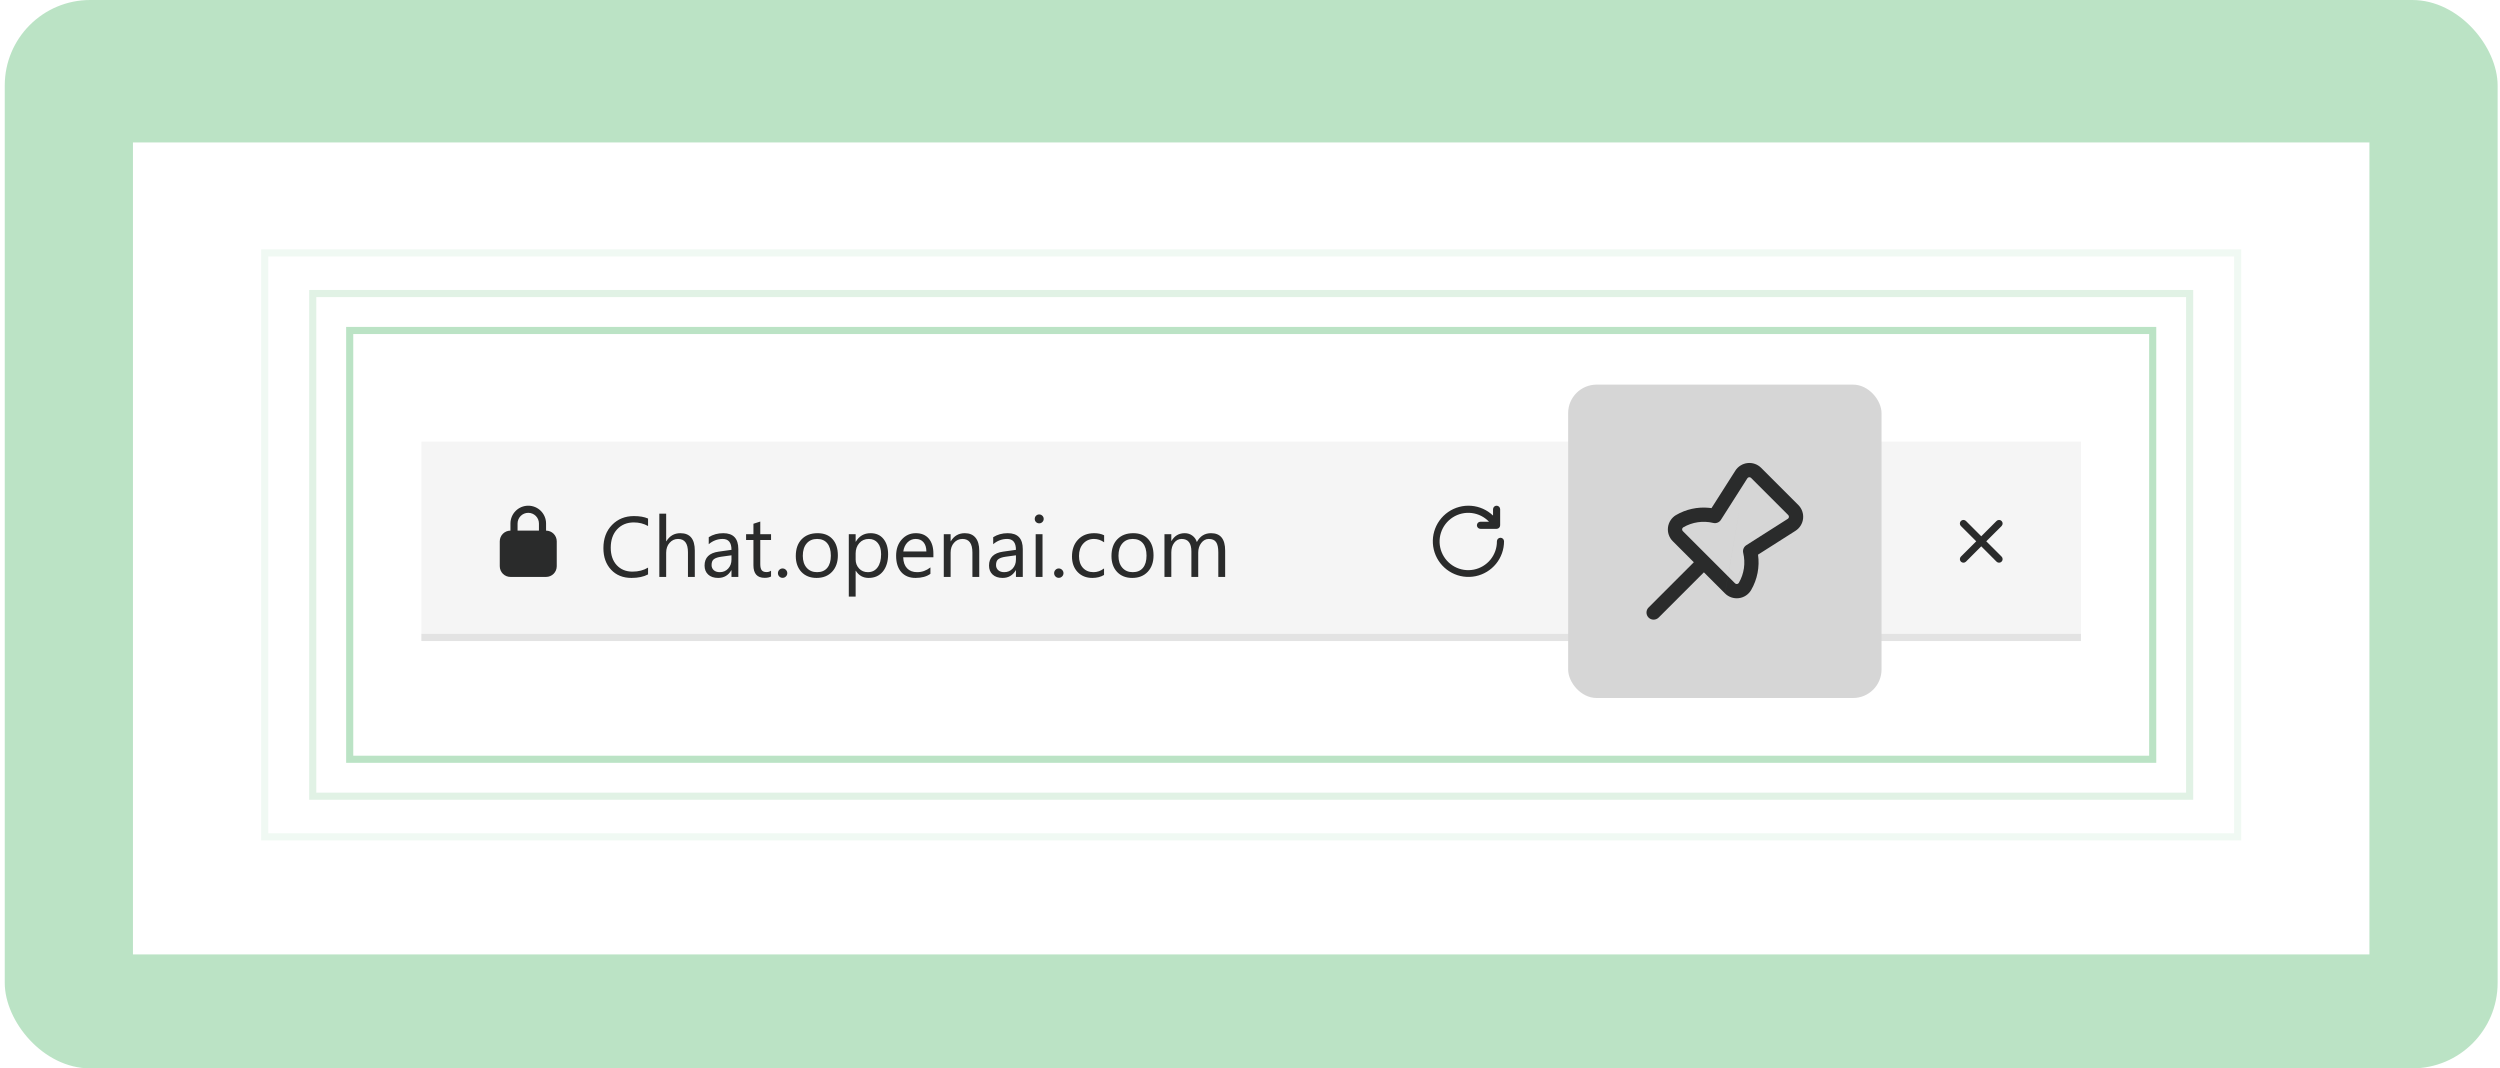 <svg width="351" height="150" viewBox="0 0 351 150" fill="none" xmlns="http://www.w3.org/2000/svg">
<rect x="0.667" width="350" height="150" rx="12" fill="#BBE3C5"/>
<g filter="url(#filter0_dd_1_10833)">
<rect width="314" height="114" transform="translate(18.667 18)" fill="white"/>
<rect x="49.097" y="44.399" width="253.142" height="60.202" stroke="#BBE3C5"/>
<rect x="43.909" y="39.213" width="263.515" height="70.575" stroke="#E1F2E5"/>
<rect x="37.167" y="33.507" width="277" height="81.985" stroke="#F0F9F3"/>
<rect width="233" height="28" transform="translate(59.167 60)" fill="#F5F5F5"/>
<line x1="59.167" y1="87.5" x2="292.167" y2="87.5" stroke="#E3E3E3"/>
<path d="M210.667 73.5C210.534 73.5 210.407 73.553 210.313 73.647C210.22 73.74 210.167 73.868 210.167 74C210.173 74.937 209.852 75.846 209.26 76.572C208.668 77.297 207.841 77.793 206.922 77.975C206.003 78.156 205.05 78.011 204.226 77.566C203.403 77.12 202.76 76.401 202.41 75.532C202.059 74.664 202.022 73.7 202.306 72.808C202.589 71.915 203.175 71.149 203.962 70.642C204.75 70.135 205.689 69.918 206.619 70.029C207.549 70.14 208.411 70.572 209.057 71.25H207.857C207.724 71.25 207.597 71.303 207.503 71.397C207.41 71.49 207.357 71.618 207.357 71.75C207.357 71.883 207.41 72.01 207.503 72.104C207.597 72.198 207.724 72.25 207.857 72.25H210.122C210.255 72.25 210.382 72.198 210.476 72.104C210.569 72.01 210.622 71.883 210.622 71.75V69.5C210.622 69.368 210.569 69.24 210.476 69.147C210.382 69.053 210.255 69 210.122 69C209.989 69 209.862 69.053 209.768 69.147C209.675 69.24 209.622 69.368 209.622 69.5V70.385C208.789 69.589 207.707 69.105 206.559 69.015C205.411 68.925 204.266 69.234 203.319 69.89C202.373 70.546 201.681 71.508 201.362 72.615C201.044 73.722 201.117 74.905 201.569 75.965C202.022 77.024 202.827 77.894 203.847 78.429C204.867 78.963 206.041 79.129 207.17 78.898C208.298 78.667 209.312 78.053 210.041 77.161C210.769 76.269 211.167 75.152 211.167 74C211.167 73.868 211.114 73.74 211.021 73.647C210.927 73.553 210.8 73.5 210.667 73.5Z" fill="#2A2B2B"/>
<rect x="220.167" y="52" width="44" height="44" rx="4" fill="#D6D6D6"/>
<path fill-rule="evenodd" clip-rule="evenodd" d="M246.388 63.132C246.058 63.016 245.706 62.976 245.357 63.014C245.009 63.052 244.674 63.168 244.377 63.353C244.079 63.538 243.827 63.788 243.639 64.083L240.709 68.689L240.294 69.34C240.168 69.322 240.042 69.307 239.915 69.296C238.327 69.148 236.721 69.496 235.326 70.307L235.828 71.172L235.322 70.309C235.014 70.49 234.751 70.74 234.554 71.038C234.357 71.337 234.231 71.677 234.186 72.031C234.141 72.386 234.177 72.747 234.293 73.085C234.409 73.423 234.601 73.731 234.855 73.983L237.812 76.941L231.46 83.293C231.069 83.683 231.069 84.317 231.46 84.707C231.85 85.098 232.484 85.098 232.874 84.707L239.226 78.355L242.184 81.312L242.602 78.902L242.603 78.903L242.185 81.314C242.437 81.566 242.744 81.758 243.082 81.874C243.421 81.99 243.781 82.026 244.136 81.981C244.491 81.936 244.83 81.81 245.129 81.613C245.427 81.416 245.677 81.153 245.858 80.845L245.86 80.841C246.735 79.335 247.072 77.584 246.827 75.873L252.083 72.528C252.379 72.34 252.628 72.088 252.813 71.791C252.999 71.494 253.115 71.159 253.153 70.81C253.191 70.462 253.151 70.11 253.035 69.779C252.919 69.449 252.73 69.149 252.482 68.901L247.266 63.685C247.019 63.438 246.719 63.249 246.388 63.132ZM244.858 65.892L244.934 65.457L245.357 63.014L244.934 65.457L244.858 65.893L241.617 70.986C241.388 71.346 240.955 71.521 240.54 71.421C239.111 71.077 237.604 71.297 236.333 72.035C236.289 72.061 236.251 72.097 236.223 72.14C236.195 72.183 236.176 72.233 236.17 72.284C236.163 72.335 236.168 72.388 236.185 72.437C236.202 72.486 236.23 72.53 236.267 72.567L236.268 72.568L242.602 78.902L244.858 65.893L244.858 65.892ZM244.858 65.892L242.603 78.903L243.6 79.9C243.637 79.937 243.681 79.965 243.73 79.982C243.78 79.999 243.832 80.004 243.883 79.997C243.935 79.991 243.984 79.972 244.027 79.944C244.07 79.916 244.106 79.878 244.132 79.834C244.87 78.563 245.09 77.056 244.746 75.627C244.646 75.212 244.821 74.779 245.181 74.55L251.01 70.841C251.053 70.813 251.089 70.777 251.116 70.734C251.143 70.691 251.159 70.642 251.165 70.592C251.171 70.541 251.165 70.49 251.148 70.442C251.131 70.394 251.104 70.351 251.068 70.315L245.852 65.099C245.816 65.063 245.773 65.036 245.725 65.019C245.677 65.002 245.626 64.996 245.575 65.002C245.525 65.008 245.476 65.024 245.433 65.051C245.39 65.078 245.354 65.114 245.327 65.157L244.858 65.892Z" fill="#2A2B2B"/>
<path d="M278.872 74L281.022 71.855C281.116 71.761 281.169 71.633 281.169 71.5C281.169 71.367 281.116 71.239 281.022 71.145C280.928 71.051 280.8 70.998 280.667 70.998C280.534 70.998 280.406 71.051 280.312 71.145L278.167 73.295L276.022 71.145C275.928 71.051 275.8 70.998 275.667 70.998C275.534 70.998 275.406 71.051 275.312 71.145C275.218 71.239 275.165 71.367 275.165 71.5C275.165 71.633 275.218 71.761 275.312 71.855L277.462 74L275.312 76.145C275.265 76.192 275.228 76.247 275.203 76.308C275.177 76.369 275.164 76.434 275.164 76.5C275.164 76.566 275.177 76.632 275.203 76.692C275.228 76.753 275.265 76.809 275.312 76.855C275.358 76.902 275.414 76.939 275.475 76.965C275.536 76.99 275.601 77.003 275.667 77.003C275.733 77.003 275.798 76.99 275.859 76.965C275.92 76.939 275.975 76.902 276.022 76.855L278.167 74.705L280.312 76.855C280.358 76.902 280.414 76.939 280.475 76.965C280.536 76.99 280.601 77.003 280.667 77.003C280.733 77.003 280.798 76.99 280.859 76.965C280.92 76.939 280.975 76.902 281.022 76.855C281.069 76.809 281.106 76.753 281.131 76.692C281.157 76.632 281.17 76.566 281.17 76.5C281.17 76.434 281.157 76.369 281.131 76.308C281.106 76.247 281.069 76.192 281.022 76.145L278.872 74Z" fill="#2A2B2B"/>
<path d="M76.667 72.5V71.5C76.667 70.837 76.404 70.201 75.935 69.732C75.466 69.263 74.83 69 74.167 69C73.504 69 72.868 69.263 72.399 69.732C71.93 70.201 71.667 70.837 71.667 71.5V72.5C71.269 72.5 70.888 72.658 70.606 72.939C70.325 73.221 70.167 73.602 70.167 74V77.5C70.167 77.898 70.325 78.279 70.606 78.561C70.888 78.842 71.269 79 71.667 79H76.667C77.065 79 77.446 78.842 77.728 78.561C78.009 78.279 78.167 77.898 78.167 77.5V74C78.167 73.602 78.009 73.221 77.728 72.939C77.446 72.658 77.065 72.5 76.667 72.5ZM72.667 71.5C72.667 71.102 72.825 70.721 73.106 70.439C73.388 70.158 73.769 70 74.167 70C74.565 70 74.946 70.158 75.228 70.439C75.509 70.721 75.667 71.102 75.667 71.5V72.5H72.667V71.5Z" fill="#2A2B2B"/>
<path d="M90.987 78.648C90.366 78.977 89.593 79.141 88.667 79.141C87.472 79.141 86.515 78.756 85.796 77.986C85.077 77.217 84.718 76.207 84.718 74.957C84.718 73.613 85.122 72.527 85.931 71.699C86.739 70.871 87.765 70.457 89.007 70.457C89.804 70.457 90.464 70.572 90.987 70.803V71.852C90.386 71.516 89.722 71.348 88.995 71.348C88.03 71.348 87.247 71.67 86.645 72.314C86.048 72.959 85.749 73.82 85.749 74.898C85.749 75.922 86.028 76.738 86.587 77.348C87.149 77.953 87.886 78.256 88.796 78.256C89.64 78.256 90.37 78.068 90.987 77.693V78.648ZM97.55 79H96.589V75.543C96.589 74.293 96.124 73.668 95.194 73.668C94.726 73.668 94.331 73.85 94.011 74.213C93.69 74.572 93.53 75.035 93.53 75.602V79H92.569V70.117H93.53V73.996H93.554C94.015 73.238 94.671 72.859 95.522 72.859C96.874 72.859 97.55 73.674 97.55 75.303V79ZM103.661 79H102.7V78.062H102.677C102.259 78.781 101.644 79.141 100.831 79.141C100.233 79.141 99.765 78.982 99.425 78.666C99.089 78.35 98.921 77.93 98.921 77.406C98.921 76.285 99.581 75.633 100.901 75.449L102.7 75.197C102.7 74.178 102.288 73.668 101.464 73.668C100.741 73.668 100.089 73.914 99.507 74.406V73.422C100.097 73.047 100.776 72.859 101.546 72.859C102.956 72.859 103.661 73.606 103.661 75.098V79ZM102.7 75.965L101.253 76.164C100.808 76.227 100.472 76.338 100.245 76.498C100.019 76.654 99.905 76.934 99.905 77.336C99.905 77.629 100.009 77.869 100.216 78.057C100.427 78.24 100.706 78.332 101.054 78.332C101.53 78.332 101.923 78.166 102.231 77.834C102.544 77.498 102.7 77.074 102.7 76.562V75.965ZM108.255 78.941C108.028 79.066 107.729 79.129 107.358 79.129C106.308 79.129 105.782 78.543 105.782 77.371V73.82H104.751V73H105.782V71.535L106.743 71.225V73H108.255V73.82H106.743V77.201C106.743 77.603 106.812 77.891 106.948 78.062C107.085 78.234 107.312 78.32 107.628 78.32C107.87 78.32 108.079 78.254 108.255 78.121V78.941ZM109.872 79.129C109.692 79.129 109.538 79.064 109.409 78.936C109.284 78.807 109.222 78.652 109.222 78.473C109.222 78.293 109.284 78.139 109.409 78.01C109.538 77.877 109.692 77.811 109.872 77.811C110.056 77.811 110.212 77.877 110.341 78.01C110.47 78.139 110.534 78.293 110.534 78.473C110.534 78.652 110.47 78.807 110.341 78.936C110.212 79.064 110.056 79.129 109.872 79.129ZM114.647 79.141C113.761 79.141 113.052 78.861 112.521 78.303C111.993 77.74 111.729 76.996 111.729 76.07C111.729 75.062 112.005 74.275 112.556 73.709C113.106 73.143 113.851 72.859 114.788 72.859C115.683 72.859 116.38 73.135 116.88 73.686C117.384 74.236 117.636 75 117.636 75.977C117.636 76.934 117.364 77.701 116.821 78.279C116.282 78.853 115.558 79.141 114.647 79.141ZM114.718 73.668C114.101 73.668 113.612 73.879 113.253 74.301C112.894 74.719 112.714 75.297 112.714 76.035C112.714 76.746 112.896 77.307 113.259 77.717C113.622 78.127 114.108 78.332 114.718 78.332C115.339 78.332 115.815 78.131 116.147 77.728C116.483 77.326 116.651 76.754 116.651 76.012C116.651 75.262 116.483 74.684 116.147 74.277C115.815 73.871 115.339 73.668 114.718 73.668ZM120.155 78.133H120.132V81.76H119.171V73H120.132V74.055H120.155C120.628 73.258 121.319 72.859 122.229 72.859C123.003 72.859 123.606 73.129 124.04 73.668C124.474 74.203 124.69 74.922 124.69 75.824C124.69 76.828 124.446 77.633 123.958 78.238C123.47 78.84 122.802 79.141 121.954 79.141C121.177 79.141 120.577 78.805 120.155 78.133ZM120.132 75.713V76.551C120.132 77.047 120.292 77.469 120.612 77.816C120.937 78.16 121.347 78.332 121.843 78.332C122.425 78.332 122.88 78.109 123.208 77.664C123.54 77.219 123.706 76.6 123.706 75.807C123.706 75.139 123.552 74.615 123.243 74.236C122.935 73.857 122.517 73.668 121.989 73.668C121.431 73.668 120.981 73.863 120.642 74.254C120.302 74.641 120.132 75.127 120.132 75.713ZM131.048 76.24H126.812C126.827 76.908 127.007 77.424 127.351 77.787C127.694 78.15 128.167 78.332 128.769 78.332C129.444 78.332 130.065 78.109 130.632 77.664V78.566C130.104 78.949 129.407 79.141 128.54 79.141C127.692 79.141 127.026 78.869 126.542 78.326C126.058 77.779 125.815 77.012 125.815 76.023C125.815 75.09 126.079 74.33 126.606 73.744C127.138 73.154 127.796 72.859 128.581 72.859C129.366 72.859 129.974 73.113 130.403 73.621C130.833 74.129 131.048 74.834 131.048 75.736V76.24ZM130.063 75.426C130.06 74.871 129.925 74.439 129.659 74.131C129.397 73.822 129.032 73.668 128.563 73.668C128.11 73.668 127.726 73.83 127.409 74.154C127.093 74.478 126.897 74.902 126.823 75.426H130.063ZM137.487 79H136.526V75.578C136.526 74.305 136.062 73.668 135.132 73.668C134.651 73.668 134.253 73.85 133.937 74.213C133.624 74.572 133.468 75.027 133.468 75.578V79H132.507V73H133.468V73.996H133.491C133.944 73.238 134.601 72.859 135.46 72.859C136.116 72.859 136.618 73.072 136.966 73.498C137.313 73.92 137.487 74.531 137.487 75.332V79ZM143.599 79H142.638V78.062H142.614C142.196 78.781 141.581 79.141 140.769 79.141C140.171 79.141 139.702 78.982 139.362 78.666C139.026 78.35 138.858 77.93 138.858 77.406C138.858 76.285 139.519 75.633 140.839 75.449L142.638 75.197C142.638 74.178 142.226 73.668 141.401 73.668C140.679 73.668 140.026 73.914 139.444 74.406V73.422C140.034 73.047 140.714 72.859 141.483 72.859C142.894 72.859 143.599 73.606 143.599 75.098V79ZM142.638 75.965L141.19 76.164C140.745 76.227 140.409 76.338 140.183 76.498C139.956 76.654 139.843 76.934 139.843 77.336C139.843 77.629 139.946 77.869 140.153 78.057C140.364 78.24 140.644 78.332 140.991 78.332C141.468 78.332 141.86 78.166 142.169 77.834C142.481 77.498 142.638 77.074 142.638 76.562V75.965ZM145.901 71.477C145.729 71.477 145.583 71.418 145.462 71.301C145.341 71.184 145.28 71.035 145.28 70.856C145.28 70.676 145.341 70.527 145.462 70.41C145.583 70.289 145.729 70.228 145.901 70.228C146.077 70.228 146.226 70.289 146.347 70.41C146.472 70.527 146.534 70.676 146.534 70.856C146.534 71.027 146.472 71.174 146.347 71.295C146.226 71.416 146.077 71.477 145.901 71.477ZM146.37 79H145.409V73H146.37V79ZM148.649 79.129C148.47 79.129 148.315 79.064 148.187 78.936C148.062 78.807 147.999 78.652 147.999 78.473C147.999 78.293 148.062 78.139 148.187 78.01C148.315 77.877 148.47 77.811 148.649 77.811C148.833 77.811 148.989 77.877 149.118 78.01C149.247 78.139 149.312 78.293 149.312 78.473C149.312 78.652 149.247 78.807 149.118 78.936C148.989 79.064 148.833 79.129 148.649 79.129ZM155.007 78.725C154.546 79.002 153.999 79.141 153.366 79.141C152.511 79.141 151.819 78.863 151.292 78.309C150.769 77.75 150.507 77.027 150.507 76.141C150.507 75.152 150.79 74.359 151.356 73.762C151.923 73.16 152.679 72.859 153.624 72.859C154.151 72.859 154.616 72.957 155.019 73.152V74.137C154.573 73.824 154.097 73.668 153.589 73.668C152.976 73.668 152.472 73.889 152.077 74.33C151.687 74.768 151.491 75.344 151.491 76.059C151.491 76.762 151.675 77.316 152.042 77.723C152.413 78.129 152.909 78.332 153.53 78.332C154.054 78.332 154.546 78.158 155.007 77.811V78.725ZM158.968 79.141C158.081 79.141 157.372 78.861 156.841 78.303C156.313 77.74 156.05 76.996 156.05 76.07C156.05 75.062 156.325 74.275 156.876 73.709C157.427 73.143 158.171 72.859 159.108 72.859C160.003 72.859 160.7 73.135 161.2 73.686C161.704 74.236 161.956 75 161.956 75.977C161.956 76.934 161.685 77.701 161.142 78.279C160.603 78.853 159.878 79.141 158.968 79.141ZM159.038 73.668C158.421 73.668 157.933 73.879 157.573 74.301C157.214 74.719 157.034 75.297 157.034 76.035C157.034 76.746 157.216 77.307 157.579 77.717C157.942 78.127 158.429 78.332 159.038 78.332C159.659 78.332 160.136 78.131 160.468 77.728C160.804 77.326 160.972 76.754 160.972 76.012C160.972 75.262 160.804 74.684 160.468 74.277C160.136 73.871 159.659 73.668 159.038 73.668ZM172.011 79H171.05V75.555C171.05 74.891 170.946 74.41 170.739 74.113C170.536 73.816 170.192 73.668 169.708 73.668C169.298 73.668 168.948 73.856 168.659 74.231C168.374 74.606 168.231 75.055 168.231 75.578V79H167.271V75.438C167.271 74.258 166.815 73.668 165.905 73.668C165.483 73.668 165.136 73.846 164.862 74.201C164.589 74.553 164.452 75.012 164.452 75.578V79H163.491V73H164.452V73.949H164.476C164.901 73.223 165.522 72.859 166.339 72.859C166.749 72.859 167.106 72.975 167.411 73.205C167.716 73.432 167.925 73.731 168.038 74.102C168.483 73.273 169.147 72.859 170.03 72.859C171.351 72.859 172.011 73.674 172.011 75.303V79Z" fill="#2A2B2B"/>
</g>
<defs>
<filter id="filter0_dd_1_10833" x="16.667" y="16" width="318" height="120" filterUnits="userSpaceOnUse" color-interpolation-filters="sRGB">
<feFlood flood-opacity="0" result="BackgroundImageFix"/>
<feColorMatrix in="SourceAlpha" type="matrix" values="0 0 0 0 0 0 0 0 0 0 0 0 0 0 0 0 0 0 127 0" result="hardAlpha"/>
<feOffset dy="2"/>
<feGaussianBlur stdDeviation="1"/>
<feColorMatrix type="matrix" values="0 0 0 0 0 0 0 0 0 0 0 0 0 0 0 0 0 0 0.12 0"/>
<feBlend mode="normal" in2="BackgroundImageFix" result="effect1_dropShadow_1_10833"/>
<feColorMatrix in="SourceAlpha" type="matrix" values="0 0 0 0 0 0 0 0 0 0 0 0 0 0 0 0 0 0 127 0" result="hardAlpha"/>
<feOffset/>
<feGaussianBlur stdDeviation="1"/>
<feColorMatrix type="matrix" values="0 0 0 0 0 0 0 0 0 0 0 0 0 0 0 0 0 0 0.14 0"/>
<feBlend mode="normal" in2="effect1_dropShadow_1_10833" result="effect2_dropShadow_1_10833"/>
<feBlend mode="normal" in="SourceGraphic" in2="effect2_dropShadow_1_10833" result="shape"/>
</filter>
</defs>
</svg>
